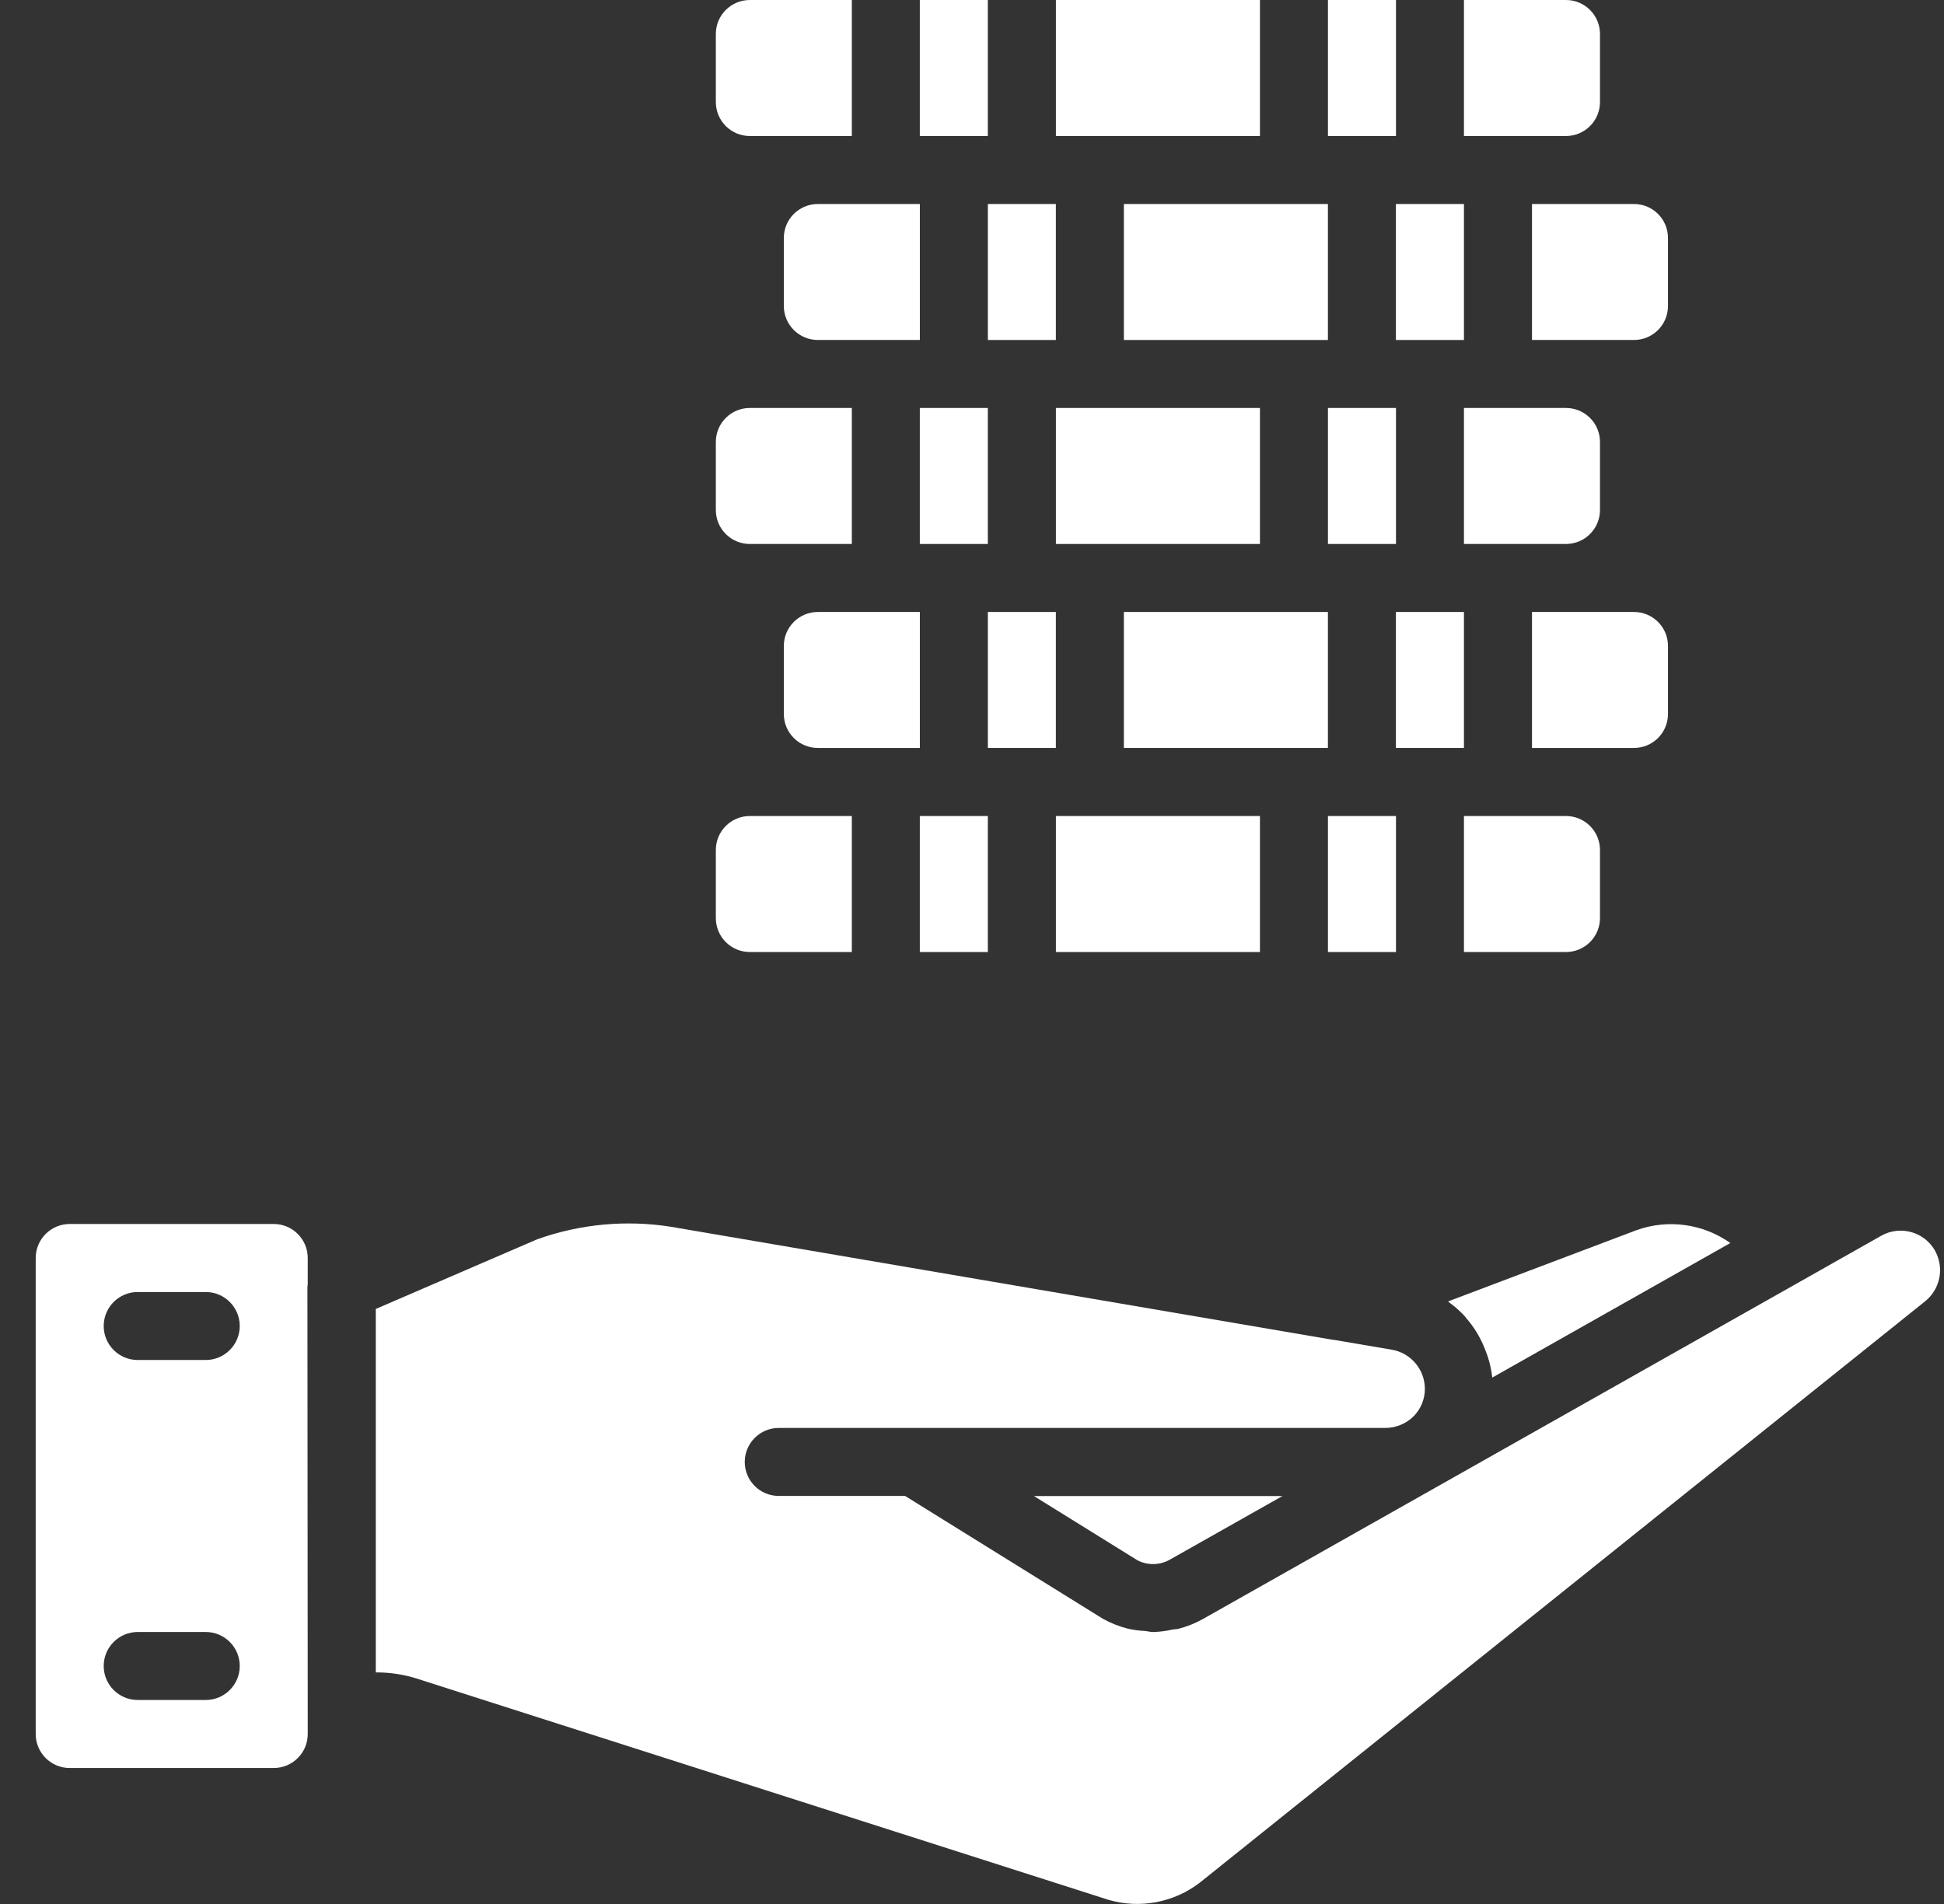 <svg width="49" height="48" viewBox="0 0 49 48" fill="none" xmlns="http://www.w3.org/2000/svg">
<rect x="0" y="0" width="49" height="48" fill="#333333" stroke="none"/>
<g clip-path="url(#clip0_890_456)">
<path d="M36.911 33.172C36.932 33.193 36.947 33.219 36.967 33.241C37.059 33.349 37.144 33.463 37.218 33.584C37.247 33.63 37.272 33.678 37.298 33.725C37.357 33.836 37.408 33.951 37.451 34.068C37.469 34.117 37.489 34.165 37.504 34.215C37.558 34.382 37.594 34.555 37.614 34.729L43.614 31.337C42.925 30.848 42.041 30.728 41.246 31.014L36.5 32.809C36.51 32.817 36.518 32.827 36.528 32.834C36.666 32.934 36.794 33.047 36.911 33.172Z" fill="white"/>
<path d="M29.48 39.323L32.326 37.715H26.06L28.671 39.336C28.926 39.467 29.23 39.462 29.48 39.323Z" fill="white"/>
<path d="M1.757 44.572H6.9C7.373 44.572 7.757 44.188 7.757 43.715V43.175L7.749 32.444C7.749 32.424 7.755 32.406 7.757 32.387V31.715C7.757 31.241 7.373 30.857 6.9 30.857H1.757C1.284 30.857 0.9 31.241 0.9 31.715V43.715C0.9 44.188 1.284 44.572 1.757 44.572ZM3.471 32.572H5.186C5.659 32.572 6.043 32.956 6.043 33.429C6.043 33.902 5.659 34.286 5.186 34.286H3.471C2.998 34.286 2.614 33.902 2.614 33.429C2.614 32.956 2.998 32.572 3.471 32.572ZM3.471 41.143H5.186C5.659 41.143 6.043 41.527 6.043 42C6.043 42.474 5.659 42.857 5.186 42.857H3.471C2.998 42.857 2.614 42.474 2.614 42C2.614 41.527 2.998 41.143 3.471 41.143Z" fill="white"/>
<path d="M47.424 31.15L45.479 32.25L45.472 32.254L30.318 40.817C30.125 40.925 29.919 41.007 29.705 41.062C29.655 41.075 29.604 41.072 29.553 41.082C29.393 41.118 29.23 41.139 29.067 41.144H29.062C28.993 41.144 28.925 41.123 28.857 41.117C28.708 41.11 28.56 41.09 28.415 41.056C28.2 41 27.992 40.917 27.798 40.809L22.813 37.713H19.629C19.156 37.713 18.772 37.33 18.772 36.856C18.772 36.383 19.156 35.999 19.629 35.999H34.921C35.188 35.998 35.444 35.891 35.633 35.703C35.816 35.517 35.918 35.266 35.915 35.005C35.91 34.517 35.555 34.105 35.074 34.025L33.644 33.782C33.624 33.781 33.604 33.779 33.584 33.775L16.921 30.929C15.786 30.748 14.623 30.856 13.54 31.243L9.472 32.999V42.162H9.495C9.833 42.162 10.168 42.213 10.491 42.313L27.939 47.895C28.734 48.127 29.591 47.965 30.246 47.459L48.519 32.81C48.759 32.619 48.9 32.329 48.901 32.022C48.9 31.851 48.857 31.682 48.775 31.532C48.506 31.055 47.903 30.885 47.424 31.15Z" fill="white"/>
<path d="M26.614 18.856V15.428H25.757H24.9V18.856H25.757H26.614Z" fill="white"/>
<path d="M18.9 24.001H21.471V20.572H18.9C18.426 20.572 18.043 20.956 18.043 21.429V23.144C18.043 23.617 18.426 24.001 18.9 24.001Z" fill="white"/>
<path d="M24.899 20.572H24.042H23.185V24.001H24.899V20.572Z" fill="white"/>
<path d="M39.471 3.429C39.945 3.429 40.329 3.045 40.329 2.571V0.857C40.329 0.384 39.945 0 39.471 0H36.9V3.429H39.471Z" fill="white"/>
<path d="M18.9 13.714H21.471V10.285H18.9C18.426 10.285 18.043 10.669 18.043 11.142V12.857C18.043 13.33 18.426 13.714 18.9 13.714Z" fill="white"/>
<path d="M38.615 5.143V8.571H41.186C41.66 8.571 42.043 8.187 42.043 7.714V6C42.043 5.526 41.66 5.143 41.186 5.143H38.615Z" fill="white"/>
<path d="M18.9 3.429H21.471V0H18.9C18.426 0 18.043 0.384 18.043 0.857V2.571C18.043 3.045 18.426 3.429 18.9 3.429Z" fill="white"/>
<path d="M35.185 8.571H36.042H36.9V5.143H36.042H35.185V8.571Z" fill="white"/>
<path d="M19.757 6V7.714C19.757 8.187 20.141 8.571 20.615 8.571H23.186V5.143H20.615C20.141 5.143 19.757 5.526 19.757 6Z" fill="white"/>
<path d="M28.328 8.571H32.614H33.471V5.143H32.614H28.328V8.571Z" fill="white"/>
<path d="M24.9 8.571H25.757H26.614V5.143H25.757H24.9V8.571Z" fill="white"/>
<path d="M23.186 15.428H20.615C20.141 15.428 19.757 15.812 19.757 16.285V17.999C19.757 18.473 20.141 18.856 20.615 18.856H23.186V15.428Z" fill="white"/>
<path d="M35.187 10.285H34.329H33.472V13.714H34.329H35.187V10.285Z" fill="white"/>
<path d="M31.758 3.429V0H26.615V3.429H27.472H31.758Z" fill="white"/>
<path d="M38.615 15.428V18.856H41.186C41.66 18.856 42.043 18.473 42.043 17.999V16.285C42.043 15.812 41.66 15.428 41.186 15.428H38.615Z" fill="white"/>
<path d="M35.187 3.429V0H33.472V3.429H34.329H35.187Z" fill="white"/>
<path d="M24.899 3.429V0H23.185V3.429H24.042H24.899Z" fill="white"/>
<path d="M24.899 10.285H24.042H23.185V13.714H24.042H24.899V10.285Z" fill="white"/>
<path d="M36.9 24.001H39.471C39.945 24.001 40.329 23.617 40.329 23.144V21.429C40.329 20.956 39.945 20.572 39.471 20.572H36.9V24.001Z" fill="white"/>
<path d="M39.471 10.285H36.9V13.714H39.471C39.945 13.714 40.329 13.33 40.329 12.857V11.142C40.329 10.669 39.945 10.285 39.471 10.285Z" fill="white"/>
<path d="M33.471 18.856V15.428H32.614H28.328V18.856H32.614H33.471Z" fill="white"/>
<path d="M35.187 20.572H34.329H33.472V24.001H35.187V20.572Z" fill="white"/>
<path d="M31.758 20.572H27.472H26.615V24.001H31.758V20.572Z" fill="white"/>
<path d="M36.9 18.856V15.428H36.042H35.185V18.856H36.042H36.9Z" fill="white"/>
<path d="M31.758 13.714V10.285H27.472H26.615V13.714H27.472H31.758Z" fill="white"/>
</g>
<defs>
<clipPath id="clip0_890_456">
<rect width="48" height="48" fill="white" transform="translate(0.9)"/>
</clipPath>
</defs>
</svg>
